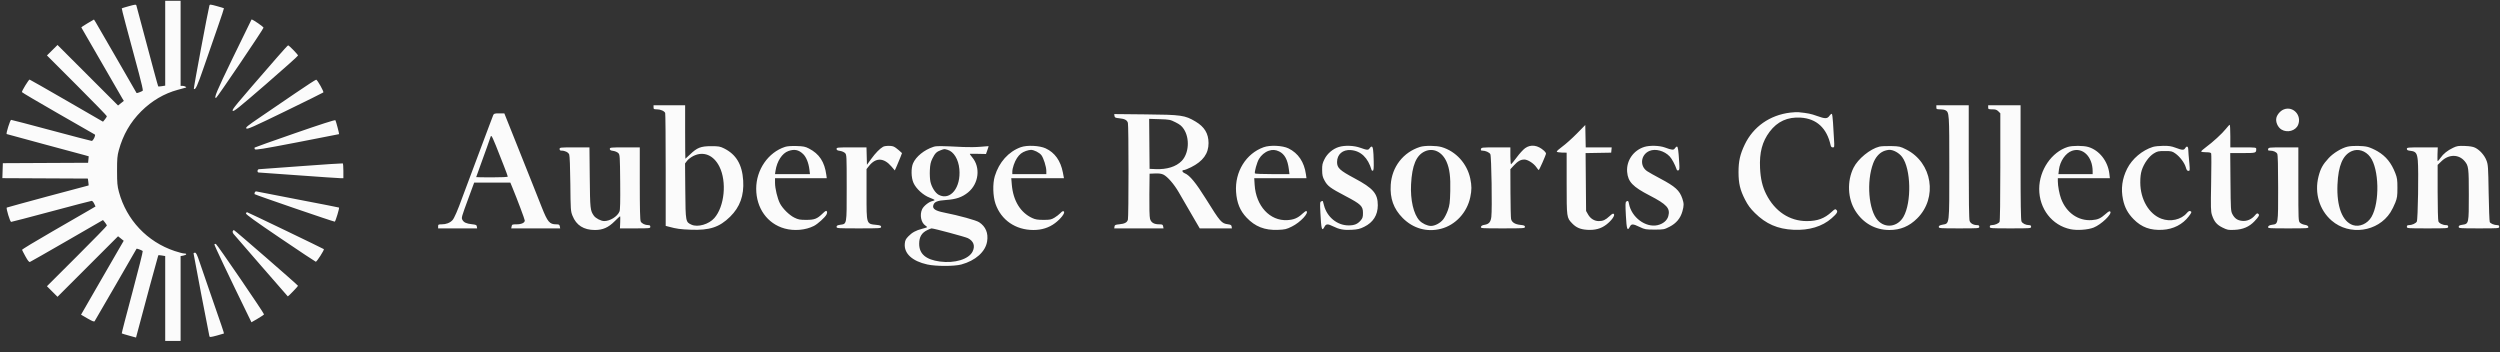 <svg xmlns="http://www.w3.org/2000/svg" width="3087" height="435" viewBox="0 0 3087 435" version="1.1"><rect x="0" y="0" width="3087" height="435" fill="#333333" stroke="none"/><path d="M 204 53.372 L 204 105.744 199.866 106.405 C 197.593 106.769, 195.577 106.910, 195.386 106.719 C 195.036 106.369, 187.397 78.174, 175.414 33 C 171.839 19.525, 168.694 7.759, 168.423 6.854 C 167.977 5.362, 167.125 5.430, 159.328 7.575 C 154.596 8.877, 150.562 10.104, 150.364 10.303 C 150.036 10.631, 156.676 35.826, 171.602 90.886 C 174.641 102.098, 176.762 111.588, 176.314 111.976 C 175.122 113.006, 168.985 115.335, 168.646 114.885 C 168.487 114.673, 157.622 95.825, 144.502 73 C 131.383 50.175, 119.612 29.837, 118.346 27.805 L 116.044 24.110 108.086 28.754 C 103.709 31.308, 100.271 33.646, 100.445 33.949 C 119.806 67.577, 149.696 119.310, 151.053 121.539 L 152.902 124.578 149.339 127.421 L 145.775 130.265 108.399 92.899 L 71.024 55.534 64.500 62 L 57.976 68.466 94.988 105.488 C 115.345 125.850, 131.984 142.958, 131.964 143.505 C 131.944 144.052, 130.865 145.800, 129.566 147.389 L 127.203 150.278 82.393 124.389 C 57.747 110.150, 37.114 98.393, 36.541 98.263 C 35.562 98.040, 26.951 112.060, 27.043 113.727 C 27.066 114.152, 47.101 125.975, 71.566 140 C 96.030 154.025, 116.512 165.768, 117.081 166.095 C 118.502 166.912, 115.050 174, 113.231 174 C 112.462 174, 90.049 168.150, 63.424 161 C 36.799 153.850, 14.427 148, 13.708 148 C 12.561 148, 7.309 164.673, 8.193 165.510 C 8.362 165.670, 28.975 171.275, 54 177.966 C 79.025 184.657, 101.762 190.779, 104.526 191.571 L 109.552 193.012 109.172 196.997 L 108.792 200.982 56.146 201.241 L 3.500 201.500 3.213 210.741 L 2.925 219.982 55.713 220.241 L 108.500 220.500 109.067 224.750 C 109.379 227.088, 109.522 229, 109.385 229 C 108.429 229, 8.689 255.977, 8.335 256.332 C 7.360 257.306, 12.441 274, 13.712 274 C 14.433 274, 36.820 268.150, 63.462 261 C 90.103 253.850, 112.515 248, 113.265 248 C 114.016 248, 115.376 249.565, 116.288 251.477 L 117.946 254.955 109.723 259.781 C 105.200 262.436, 84.732 274.259, 64.237 286.054 C 43.743 297.849, 27.093 307.950, 27.237 308.500 C 27.382 309.050, 29.300 312.763, 31.500 316.751 C 34.351 321.919, 35.931 323.843, 37 323.447 C 37.825 323.141, 58.454 311.373, 82.843 297.296 L 127.186 271.701 129.557 274.600 C 130.861 276.195, 131.944 277.964, 131.964 278.531 C 131.984 279.098, 115.339 296.183, 94.976 316.497 L 57.952 353.433 64.478 359.959 L 71.004 366.486 108.390 329.110 L 145.775 291.735 149.269 294.523 L 152.763 297.311 146.028 308.905 C 142.325 315.282, 131.514 334, 122.006 350.500 C 112.497 367, 103.671 382.315, 102.391 384.532 L 100.065 388.565 107.988 393.188 C 113.693 396.518, 116.166 397.488, 116.823 396.656 C 117.324 396.020, 129.120 375.700, 143.037 351.500 C 156.954 327.300, 168.474 307.327, 168.638 307.115 C 168.972 306.684, 175.087 308.968, 176.248 309.958 C 176.659 310.308, 170.915 333.255, 163.484 360.950 C 156.052 388.646, 150.141 411.475, 150.348 411.682 C 150.555 411.889, 154.606 413.126, 159.350 414.431 L 167.976 416.804 168.938 413.152 C 177.142 382.035, 195.156 315.510, 195.461 315.206 C 195.683 314.983, 197.696 315.111, 199.933 315.489 L 204 316.176 204 368.588 L 204 421 213.500 421 L 223 421 223 368.611 L 223 316.223 226.500 315.566 C 230.575 314.801, 231.205 313, 227.398 313 C 225.966 313, 220.679 311.624, 215.648 309.943 C 181.730 298.608, 156.144 271.480, 146.851 237 C 144.881 229.688, 144.557 226.054, 144.538 211 C 144.519 196.050, 144.834 192.334, 146.705 185.500 C 151.904 166.508, 160.955 150.785, 174.383 137.421 C 187.424 124.441, 202.668 115.482, 219.500 110.905 C 223.900 109.708, 228.162 108.541, 228.972 108.311 C 230.268 107.942, 230.268 107.781, 228.972 106.962 C 228.162 106.450, 226.488 106.024, 225.250 106.015 L 223 106 223 53.500 L 223 1 213.500 1 L 204 1 204 53.372 M 258.587 6.829 C 257.062 11.942, 238.863 109.196, 239.341 109.675 C 241.246 111.579, 243.630 106.395, 251.910 82.345 C 256.994 67.580, 264.688 45.381, 269.008 33.014 C 273.328 20.647, 276.713 10.379, 276.530 10.197 C 276.348 10.015, 272.348 8.806, 267.642 7.511 C 259.822 5.360, 259.042 5.301, 258.587 6.829 M 287.646 71.093 C 267.231 113.280, 263.981 121.029, 266.719 120.988 C 267.808 120.972, 325.257 35.976, 325.391 34.182 C 325.470 33.122, 312.248 24, 310.632 24 C 310.524 24, 300.180 45.192, 287.646 71.093 M 342.666 70.250 C 288.286 132.796, 286.071 135.469, 287.457 136.871 C 288.603 138.029, 294.964 132.917, 328.407 103.967 C 350.183 85.116, 368 69.185, 368 68.565 C 368 67.365, 356.920 56, 355.749 56 C 355.368 56, 349.481 62.412, 342.666 70.250 M 364.500 115.215 C 350.750 124.610, 331.242 137.906, 321.150 144.763 C 305.356 155.492, 302.996 157.425, 304.210 158.639 C 305.425 159.853, 312.087 156.907, 352.048 137.487 C 377.583 125.078, 398.837 114.563, 399.280 114.120 C 400.148 113.252, 392.048 98.806, 390.459 98.386 C 389.931 98.247, 378.250 105.820, 364.500 115.215 M 807 132.500 C 807 134.755, 807.397 135, 811.050 135 C 815.621 135, 820.450 137.125, 821.379 139.545 C 821.720 140.435, 822 172.159, 822 210.043 L 822 278.923 825.750 279.916 C 835.980 282.626, 839.578 283.119, 853 283.647 C 876.287 284.563, 888.391 280.558, 901.595 267.567 C 913.693 255.664, 918.819 241.478, 917.694 223.014 C 916.486 203.182, 909.007 190.620, 894 183.214 C 889.074 180.783, 887.403 180.500, 878 180.500 C 865.391 180.500, 860.697 182.346, 852.074 190.699 C 849.064 193.615, 846.466 196, 846.300 196 C 846.135 196, 846 181.150, 846 163 L 846 130 826.500 130 L 807 130 807 132.500 M 2391 132.500 C 2391 134.802, 2391.362 135, 2395.566 135 C 2398.077 135, 2401.040 135.486, 2402.150 136.080 C 2406.924 138.635, 2407 139.743, 2406.998 206.718 C 2406.997 279.023, 2407.378 275.751, 2398.750 277.418 C 2395.145 278.114, 2394 278.777, 2394 280.168 C 2394 281.895, 2395.429 282, 2419 282 C 2443.333 282, 2444 281.947, 2444 280 C 2444 278.567, 2443.333 278, 2441.649 278 C 2436.934 278, 2433.179 275.953, 2432.073 272.778 C 2431.349 270.702, 2431 246.988, 2431 199.851 L 2431 130 2411 130 L 2391 130 2391 132.500 M 2455 132.500 C 2455 134.836, 2455.330 135, 2460.045 135 C 2464.069 135, 2465.588 135.497, 2467.545 137.455 L 2470 139.909 2470 206.020 C 2470 247.232, 2469.631 272.820, 2469.021 273.961 C 2467.952 275.959, 2463.065 278, 2459.351 278 C 2457.667 278, 2457 278.567, 2457 280 C 2457 281.948, 2457.667 282, 2482.500 282 C 2507.333 282, 2508 281.948, 2508 280 C 2508 278.567, 2507.333 278, 2505.649 278 C 2501.504 278, 2497.308 275.972, 2496.138 273.403 C 2495.322 271.612, 2495 250.981, 2495 200.453 L 2495 130 2475 130 L 2455 130 2455 132.500 M 2820 135.121 C 2815.988 136.716, 2812.049 141.105, 2810.942 145.214 C 2809.576 150.289, 2812.449 157.084, 2817.182 159.970 C 2824.376 164.356, 2834.642 161.493, 2837.665 154.258 C 2842.575 142.507, 2831.527 130.538, 2820 135.121 M 2210.679 139.035 C 2185.453 142.044, 2164.866 156.490, 2154.370 178.546 C 2148.595 190.684, 2146.725 198.987, 2146.725 212.500 C 2146.725 226.388, 2148.644 234.534, 2154.703 246.365 C 2158.290 253.368, 2161.146 257.251, 2166.941 263 C 2180.565 276.518, 2195.001 282.805, 2214.552 283.735 C 2233.807 284.652, 2250.150 279.712, 2261.762 269.467 C 2268.441 263.574, 2269.739 261.311, 2267.643 259.214 C 2266.240 257.811, 2265.678 258.041, 2261.795 261.606 C 2252.853 269.817, 2244.251 273, 2231 273 C 2209.708 273, 2191.608 261.014, 2180.917 239.835 C 2176.255 230.600, 2173.932 220.730, 2173.307 207.500 C 2172.403 188.353, 2175.979 174.836, 2185.184 162.608 C 2194.696 149.972, 2207.326 144.239, 2223.437 145.244 C 2243.091 146.471, 2255.759 158.116, 2260.430 179.250 C 2260.858 181.184, 2261.661 182, 2263.139 182 C 2265.182 182, 2265.221 181.711, 2264.590 171.250 C 2264.233 165.338, 2263.685 156.225, 2263.372 151 C 2263.059 145.775, 2262.453 141.128, 2262.025 140.673 C 2261.596 140.218, 2260.260 141.231, 2259.055 142.923 C 2256.267 146.838, 2253.776 146.869, 2243.441 143.116 C 2236.285 140.516, 2232.129 139.674, 2221 138.569 C 2219.075 138.378, 2214.430 138.587, 2210.679 139.035 M 608.991 142.250 C 608.459 143.488, 606.194 149.450, 603.957 155.500 C 594.981 179.774, 588.740 196.438, 581.486 215.500 C 577.301 226.500, 572.523 239.263, 570.870 243.863 C 565.262 259.465, 560.923 269.453, 558.708 271.859 C 555.682 275.147, 550.931 277, 545.532 277 C 541.365 277, 541 277.201, 541 279.500 L 541 282 565.070 282 L 589.139 282 588.820 279.750 C 588.542 277.798, 587.728 277.417, 582.664 276.873 C 575.901 276.146, 572.703 274.682, 571.022 271.540 C 569.572 268.831, 569.625 268.640, 578.692 244 L 585.500 225.500 607.842 225.500 L 630.183 225.500 632.662 231.500 C 638.610 245.899, 648 270.890, 648 272.322 C 648 275.097, 643.888 277, 637.894 277 C 632.650 277, 632.198 277.184, 631.755 279.500 L 631.277 282 661.500 282 L 691.723 282 691.245 279.500 C 690.831 277.338, 690.235 277, 686.834 277 C 678.616 277, 676.192 274.146, 668.998 256 C 666.708 250.225, 662.249 238.975, 659.088 231 C 655.927 223.025, 646.459 199.287, 638.047 178.250 L 622.754 140 616.355 140 C 610.673 140, 609.849 140.252, 608.991 142.250 M 1376.171 143.177 C 1376.459 145.207, 1377.193 145.567, 1382 146.031 C 1388.815 146.689, 1391.754 148.262, 1392.738 151.779 C 1393.733 155.331, 1393.733 267.669, 1392.738 271.221 C 1391.754 274.738, 1388.815 276.311, 1382 276.969 C 1377.250 277.428, 1376.456 277.807, 1376.180 279.750 L 1375.861 282 1406.292 282 L 1436.723 282 1436.245 279.500 C 1435.821 277.281, 1435.268 277, 1431.334 277 C 1424.893 277, 1421.291 274.795, 1420.020 270.073 C 1419.373 267.673, 1419.069 256.169, 1419.233 240.330 L 1419.500 214.500 1426.252 214.204 C 1430.982 213.997, 1434.051 214.405, 1436.499 215.566 C 1441.549 217.963, 1449.739 227.366, 1455.500 237.382 C 1462.097 248.852, 1469.366 261.378, 1476.023 272.750 L 1481.438 282 1501.289 282 L 1521.139 282 1520.820 279.750 C 1520.563 277.944, 1519.687 277.391, 1516.380 276.950 C 1508.288 275.870, 1507.038 274.432, 1488.904 245.340 C 1476.730 225.811, 1469.084 216.520, 1463.166 214.069 C 1459.716 212.640, 1458.872 210, 1461.866 210 C 1462.892 210, 1466.877 208.426, 1470.722 206.503 C 1485.516 199.102, 1492.352 189.649, 1492.311 176.649 C 1492.274 164.888, 1487.289 156.638, 1476.262 150.086 C 1463.132 142.286, 1458.890 141.677, 1414.671 141.238 L 1375.842 140.854 1376.171 143.177 M 364.310 164.470 C 337.255 173.863, 314.826 181.841, 314.468 182.199 C 314.110 182.557, 314.195 183.484, 314.658 184.259 C 315.359 185.432, 324.151 184.002, 366.998 175.752 C 395.323 170.299, 418.589 165.745, 418.701 165.632 C 419.033 165.301, 414.891 149.615, 414.165 148.455 C 413.737 147.771, 395.950 153.485, 364.310 164.470 M 1419.235 177.631 L 1419.500 208.500 1427 208.815 C 1440.865 209.396, 1452.256 205.830, 1459.117 198.760 C 1468.118 189.485, 1469.336 170.714, 1461.681 159.260 C 1459.217 155.572, 1456.943 153.719, 1451.589 151.032 C 1444.978 147.714, 1444.118 147.546, 1431.824 147.163 L 1418.971 146.763 1419.235 177.631 M 1947 165.027 C 1941.225 170.897, 1933.217 178.068, 1929.204 180.963 C 1925.192 183.858, 1922.064 186.691, 1922.253 187.259 C 1922.442 187.827, 1925.275 188.339, 1928.549 188.396 L 1934.500 188.500 1934.500 226.500 C 1934.500 268.661, 1934.513 268.757, 1941.301 275.838 C 1946.327 281.081, 1951.505 283.272, 1960.085 283.785 C 1969.612 284.354, 1976.935 282.357, 1983.387 277.431 C 1989.753 272.570, 1994.388 266.173, 1992.870 264.343 C 1991.951 263.236, 1990.927 263.734, 1987.363 267.019 C 1982.329 271.660, 1979.372 273, 1974.169 273 C 1968.797 273, 1963.885 269.979, 1961 264.901 L 1958.500 260.500 1958.192 224.776 L 1957.885 189.051 1973.692 188.776 L 1989.500 188.500 1989.813 185.250 L 1990.127 182 1974.091 182 L 1958.055 182 1957.777 168.177 L 1957.500 154.354 1947 165.027 M 2748.500 159.154 C 2743.964 164.908, 2732.294 175.614, 2723.750 181.860 C 2720.588 184.172, 2718 186.499, 2718 187.032 C 2718 187.564, 2720.652 188, 2723.893 188 C 2728.248 188, 2729.939 188.397, 2730.370 189.523 C 2730.692 190.361, 2730.669 206.681, 2730.320 225.791 C 2729.756 256.629, 2729.872 261.099, 2731.349 265.545 C 2734.062 273.714, 2737.271 277.516, 2744.425 281.038 C 2750.399 283.979, 2751.477 284.183, 2759.185 283.835 C 2769.587 283.364, 2777.394 280.019, 2783.721 273.320 C 2789.480 267.223, 2790.347 265.533, 2788.502 264.001 C 2787.314 263.015, 2786.557 263.373, 2784.397 265.940 C 2780.288 270.824, 2774.575 273.310, 2768.749 272.750 C 2762.902 272.188, 2759.367 269.778, 2756.569 264.443 C 2754.608 260.706, 2754.484 258.632, 2754.192 224.750 L 2753.885 189 2769.335 189 C 2785.790 189, 2786 188.936, 2786 183.918 C 2786 182.107, 2785.106 182, 2770 182 L 2754 182 2754 168 C 2754 160.300, 2753.662 154.018, 2753.250 154.040 C 2752.838 154.062, 2750.700 156.364, 2748.500 159.154 M 606 168.288 C 606 168.698, 597.952 191.251, 592.563 205.941 C 590.054 212.783, 588 218.520, 588 218.691 C 588 218.861, 596.775 219, 607.500 219 C 619.617 219, 627 218.628, 627 218.016 C 627 217.475, 624.735 211.288, 621.966 204.266 C 619.198 197.245, 614.848 186.213, 612.299 179.750 C 609.751 173.287, 607.291 168, 606.833 168 C 606.375 168, 606 168.130, 606 168.288 M 969.366 181.373 C 948.529 188.165, 933.762 209.578, 933.762 233 C 933.762 256.986, 947.512 276.251, 968.856 282.170 C 980.675 285.447, 994.783 284.200, 1005.052 278.970 C 1009.684 276.611, 1018.704 268.473, 1020.469 265.061 C 1021.341 263.374, 1021.525 261.849, 1020.966 260.945 C 1020.256 259.796, 1019.218 260.337, 1015.789 263.645 C 1008.890 270.300, 1005.811 271.492, 995.500 271.496 C 987.698 271.499, 985.754 271.133, 980.891 268.745 C 974.556 265.634, 966.299 257.466, 963.049 251.096 C 959.959 245.040, 957 232.684, 957 225.840 L 957 220 988.937 220 L 1020.874 220 1020.377 216.250 C 1018.210 199.893, 1011.751 190.033, 998.840 183.369 C 994.238 180.993, 992.117 180.572, 983.500 180.319 C 977.060 180.130, 972.028 180.505, 969.366 181.373 M 1090.337 181.285 C 1086.369 183.514, 1081.013 189.013, 1075.731 196.280 L 1070.500 203.477 1070.216 192.739 L 1069.932 182 1051.466 182 C 1034.100 182, 1033 182.111, 1033 183.868 C 1033 185.303, 1033.963 185.866, 1037.147 186.293 C 1039.427 186.599, 1042.240 187.796, 1043.397 188.952 C 1045.466 191.021, 1045.500 191.720, 1045.500 231.923 C 1045.500 278.273, 1045.851 276.300, 1037.385 277.570 C 1033.987 278.079, 1033 278.652, 1033 280.114 C 1033 281.916, 1034.218 282, 1060.500 282 C 1086.630 282, 1088 281.907, 1088 280.142 C 1088 278.614, 1086.965 278.177, 1082.167 277.675 C 1069.649 276.367, 1070 277.470, 1070 239.444 L 1070 208.788 1073.038 204.952 C 1081.473 194.302, 1091.342 194.563, 1100.850 205.686 L 1104.915 210.442 1107.556 204.471 C 1109.009 201.187, 1111.006 196.372, 1111.994 193.772 L 1113.791 189.044 1109.843 185.477 C 1107.672 183.516, 1104.765 181.481, 1103.383 180.955 C 1099.926 179.641, 1092.951 179.818, 1090.337 181.285 M 1152.500 181.362 C 1141.249 185.055, 1131.074 193.289, 1127.435 201.647 C 1124.823 207.645, 1125.064 219.253, 1127.935 225.760 C 1131.128 232.999, 1140.116 241.206, 1147.998 244.080 C 1151.299 245.283, 1154 246.601, 1154 247.009 C 1154 247.417, 1152.763 247.998, 1151.250 248.301 C 1147.093 249.134, 1140.546 254.329, 1138.669 258.285 C 1135.378 265.221, 1137.314 275.010, 1142.673 278.521 C 1144.048 279.422, 1144.978 280.356, 1144.738 280.595 C 1144.499 280.835, 1141.746 281.697, 1138.621 282.511 C 1130.883 284.526, 1126.220 287.087, 1121.609 291.851 C 1118.425 295.143, 1117.633 296.764, 1117.246 300.787 C 1116.078 312.950, 1126.356 322.468, 1145.117 326.596 C 1155.686 328.922, 1178.416 328.921, 1187 326.594 C 1204.608 321.821, 1216.883 310.829, 1218.907 298.023 C 1220.517 287.840, 1217.154 279.778, 1209.065 274.425 C 1205.326 271.950, 1184.252 266.138, 1165.552 262.425 C 1155.096 260.348, 1151.320 257.845, 1152.364 253.684 C 1153.479 249.242, 1157.174 247.683, 1168.372 246.927 C 1180.567 246.104, 1188.060 243.513, 1195.344 237.601 C 1208.688 226.771, 1211.032 206.576, 1200.388 194.141 C 1198.439 191.863, 1197.217 189.945, 1197.672 189.879 C 1198.127 189.812, 1202.775 189.848, 1208 189.958 L 1217.500 190.158 1219.203 185.365 C 1220.140 182.729, 1220.815 180.512, 1220.703 180.438 C 1220.591 180.365, 1216.225 180.713, 1211 181.211 C 1205.775 181.710, 1196.100 181.853, 1189.500 181.530 C 1159.706 180.067, 1156.488 180.052, 1152.500 181.362 M 1260.500 181.748 C 1245.379 187.168, 1233.571 200.327, 1228.380 217.543 C 1225.587 226.807, 1225.998 242.418, 1229.281 251.800 C 1236.277 271.793, 1254.027 284, 1276.105 284 C 1286.345 284, 1295.223 281.187, 1302.686 275.576 C 1309.988 270.088, 1315.577 262.724, 1313.653 261.127 C 1312.655 260.299, 1311.637 260.775, 1309.420 263.108 C 1307.814 264.797, 1304.475 267.376, 1302 268.839 C 1298.022 271.191, 1296.456 271.499, 1288.500 271.495 C 1281.320 271.491, 1278.523 271.040, 1274.670 269.266 C 1260.031 262.525, 1251.034 247.832, 1249.376 227.959 L 1248.712 220 1281.240 220 L 1313.768 220 1312.417 212.913 C 1309.676 198.525, 1302.449 188.409, 1291.196 183.207 C 1283.622 179.706, 1268.237 178.975, 1260.500 181.748 M 1560.413 181.769 C 1538.583 189.551, 1524.631 212.110, 1526.305 236.916 C 1527.222 250.501, 1531.126 260.080, 1539.243 268.664 C 1549.809 279.835, 1561.667 284.487, 1577.917 283.834 C 1586.811 283.477, 1588.426 283.094, 1595.257 279.718 C 1605.665 274.573, 1616.687 262.779, 1613.136 260.584 C 1612.661 260.291, 1610.481 261.755, 1608.291 263.838 C 1602.611 269.241, 1597.628 271.354, 1589.500 271.805 C 1568.067 272.994, 1550.873 254.396, 1549.235 228.250 L 1548.718 220 1580.973 220 L 1613.227 220 1612.561 215.250 C 1610.428 200.046, 1603.102 189.158, 1591.013 183.226 C 1583.737 179.656, 1568.391 178.925, 1560.413 181.769 M 1653 181.550 C 1645.729 183.829, 1638.933 189.635, 1635.500 196.500 C 1632.921 201.658, 1632.512 203.561, 1632.584 210.060 C 1632.655 216.393, 1633.134 218.475, 1635.533 222.884 C 1639.286 229.780, 1642.439 232.124, 1661.294 242.034 C 1680.588 252.176, 1683 254.501, 1683 262.958 C 1683 267.852, 1682.557 269.372, 1680.381 271.959 C 1676.371 276.724, 1672.391 278.372, 1665 278.328 C 1651.045 278.244, 1638.508 267.919, 1634.852 253.500 C 1634.155 250.750, 1633.518 248.377, 1633.435 248.226 C 1633.353 248.076, 1632.493 248.257, 1631.523 248.629 C 1629.916 249.246, 1629.818 250.464, 1630.410 262.403 C 1631.456 283.463, 1632.264 286.257, 1635.500 280 C 1637.389 276.347, 1639.481 276.213, 1645.783 279.342 C 1653.680 283.262, 1659.251 284.320, 1669.053 283.761 C 1676.508 283.336, 1679.161 282.703, 1684.501 280.074 C 1695.594 274.613, 1701.275 265.630, 1701.307 253.500 C 1701.344 239.082, 1695.661 232.478, 1672.657 220.211 C 1654.283 210.414, 1651 207.367, 1651 200.113 C 1651 190.589, 1658.017 184.512, 1668.072 185.326 C 1680.379 186.324, 1689.208 194.797, 1693.611 209.833 C 1693.825 210.566, 1694.563 210.971, 1695.251 210.732 C 1696.171 210.412, 1696.435 207.300, 1696.253 198.899 C 1695.961 185.367, 1695.336 181, 1693.695 181 C 1693.027 181, 1691.919 181.900, 1691.232 183 C 1689.618 185.584, 1688.188 185.522, 1679.811 182.500 C 1671.796 179.609, 1660.474 179.207, 1653 181.550 M 1753.500 181.404 C 1732.654 188.025, 1718.713 206.027, 1717.276 228.181 C 1716.187 244.968, 1720.801 257.818, 1731.973 269.110 C 1744.910 282.186, 1762.044 287.005, 1779.465 282.467 C 1797.300 277.822, 1811.506 262.457, 1815.493 243.500 C 1817.352 234.662, 1817.350 229.315, 1815.483 220.500 C 1811.557 201.962, 1797.735 186.776, 1780.068 181.593 C 1773.572 179.688, 1759.227 179.585, 1753.500 181.404 M 1883.131 183.020 C 1880.838 184.681, 1876.223 189.744, 1872.876 194.270 C 1869.529 198.797, 1866.387 202.650, 1865.895 202.833 C 1865.403 203.017, 1865 198.404, 1865 192.583 L 1865 182 1847.117 182 C 1830.074 182, 1829.209 182.094, 1828.710 184 C 1828.301 185.564, 1828.680 186, 1830.444 186 C 1834.247 186, 1838.977 188.096, 1840.271 190.355 C 1841.644 192.751, 1842.679 258.262, 1841.495 267.832 C 1840.708 274.195, 1838.528 276.732, 1833.101 277.600 C 1830.423 278.028, 1829.017 278.828, 1828.680 280.114 C 1828.206 281.928, 1829.231 282, 1855.594 282 C 1881.646 282, 1883 281.908, 1883 280.140 C 1883 278.613, 1881.980 278.175, 1877.309 277.692 C 1870.680 277.008, 1866.767 274.512, 1865.868 270.394 C 1865.521 268.802, 1865.183 254.327, 1865.118 238.228 L 1865 208.955 1869.198 204.401 C 1874.188 198.987, 1877.701 197, 1882.279 197 C 1886.483 197, 1893.882 201.737, 1897.132 206.509 C 1898.434 208.422, 1899.730 209.989, 1900.011 209.993 C 1900.712 210.003, 1909 191.229, 1909 189.632 C 1909 188.926, 1907.987 187.417, 1906.750 186.279 C 1898.948 179.104, 1890.203 177.897, 1883.131 183.020 M 2030.396 181.418 C 2016.882 185.648, 2008.033 198.525, 2009.199 212.265 C 2010.237 224.485, 2016.048 230.575, 2037.011 241.406 C 2058.230 252.369, 2062.632 257.227, 2060.047 266.825 C 2058.581 272.269, 2053.523 276.516, 2046.680 278.047 C 2031.976 281.338, 2014.590 268.323, 2011.469 251.688 C 2010.742 247.811, 2010.356 247.489, 2008.128 248.900 C 2006.999 249.615, 2006.910 252.639, 2007.628 266.055 C 2008.546 283.206, 2009.466 285.868, 2012.467 280.064 C 2014.472 276.186, 2016.109 276.211, 2024.638 280.250 C 2031.153 283.336, 2032.087 283.500, 2043.101 283.500 C 2054.385 283.500, 2054.889 283.405, 2061.563 280 C 2069.778 275.810, 2075.027 269.528, 2077.410 261.037 C 2079.410 253.909, 2079.405 251.265, 2077.380 245.285 C 2073.926 235.087, 2068.667 230.330, 2049.827 220.364 C 2043.047 216.777, 2035.846 212.715, 2033.825 211.337 C 2024.373 204.894, 2025.990 190.942, 2036.718 186.371 C 2044.123 183.216, 2055.123 186.191, 2061.696 193.128 C 2064.441 196.024, 2068.306 203.228, 2070.338 209.233 C 2070.701 210.306, 2071.521 210.737, 2072.489 210.366 C 2073.811 209.859, 2073.966 208.344, 2073.487 200.633 C 2072.531 185.218, 2071.925 181, 2070.669 181 C 2070.015 181, 2068.890 181.946, 2068.168 183.103 C 2066.645 185.542, 2064.607 185.380, 2055.775 182.116 C 2049.148 179.667, 2037.054 179.334, 2030.396 181.418 M 2320.618 181.052 C 2309.147 183.923, 2294.158 196.214, 2288.715 207.212 C 2280.535 223.739, 2281.467 245.287, 2291.014 260.404 C 2300.606 275.592, 2315.567 284, 2333 284 C 2346.609 284, 2357.486 279.474, 2367.303 269.724 C 2392.964 244.242, 2386.040 200.772, 2353.738 184.547 C 2346.349 180.836, 2345.462 180.635, 2335.238 180.365 C 2329.332 180.208, 2322.753 180.518, 2320.618 181.052 M 2553.356 181.430 C 2533.321 187.697, 2518.066 210.045, 2518.015 233.201 C 2517.960 257.817, 2533.854 278.299, 2556.689 283.039 C 2564.838 284.731, 2578.220 283.782, 2585.200 281.018 C 2594.585 277.302, 2608.249 264.210, 2605.811 261.272 C 2605.019 260.318, 2603.691 260.983, 2600.138 264.114 C 2593.733 269.758, 2590.594 271.183, 2583.262 271.771 C 2566.448 273.121, 2551.581 262.859, 2545.045 245.392 C 2542.872 239.583, 2541.019 229.654, 2541.008 223.750 L 2541 220 2573.138 220 L 2605.275 220 2604.631 214.521 C 2602.799 198.934, 2592.240 185.524, 2578.610 181.477 C 2572.569 179.683, 2559.022 179.658, 2553.356 181.430 M 2658.447 181.403 C 2645.208 185.550, 2632.774 196.042, 2626.607 208.271 C 2620.378 220.621, 2618.701 233.202, 2621.512 246.476 C 2623.592 256.292, 2627.494 263.504, 2634.652 270.756 C 2644.462 280.695, 2655.348 284.646, 2670.460 283.754 C 2683.738 282.970, 2695.114 277.117, 2702.705 267.164 C 2706.431 262.279, 2706.647 261.462, 2704.431 260.612 C 2703.429 260.227, 2701.946 261.099, 2700.326 263.025 C 2693.364 271.298, 2680.024 274.283, 2668.853 270.065 C 2653.471 264.258, 2642.931 246.197, 2642.818 225.452 C 2642.784 219.114, 2643.348 214.300, 2644.589 210.356 C 2647.224 201.979, 2653.516 193.143, 2659.426 189.520 C 2663.918 186.766, 2665.122 186.500, 2673.091 186.500 C 2681.211 186.500, 2682.136 186.715, 2686.152 189.539 C 2691.717 193.451, 2697.494 201.120, 2699.042 206.651 C 2699.949 209.889, 2700.760 211, 2702.220 211 C 2704.071 211, 2704.140 210.514, 2703.473 202.250 C 2703.084 197.438, 2702.625 192.375, 2702.452 191 C 2702.279 189.625, 2702.107 186.813, 2702.069 184.750 C 2701.992 180.579, 2700.242 179.781, 2698.232 183 C 2696.604 185.608, 2694.627 185.523, 2686.596 182.500 C 2681.281 180.499, 2678.211 180.013, 2671.227 180.067 C 2666.427 180.104, 2660.676 180.705, 2658.447 181.403 M 2898.628 181.110 C 2891.402 182.807, 2881.217 188.998, 2875.510 195.162 C 2868.158 203.103, 2865.371 208.153, 2862.861 218.077 C 2857.729 238.374, 2864.016 259.371, 2879.130 272.408 C 2901.101 291.360, 2936.230 286.420, 2951.735 262.197 C 2953.602 259.280, 2956.301 253.880, 2957.733 250.197 C 2959.999 244.369, 2960.337 242.007, 2960.337 232 C 2960.337 222.024, 2959.995 219.622, 2957.761 213.877 C 2952.794 201.106, 2946.250 193.020, 2935.907 186.875 C 2932.186 184.665, 2926.748 182.219, 2923.821 181.440 C 2917.935 179.873, 2904.636 179.699, 2898.628 181.110 M 3029.134 182.469 C 3022.202 185.759, 3017.046 189.884, 3013.536 194.947 C 3011.992 197.176, 3010.452 199.001, 3010.114 199.002 C 3009.776 199.004, 3009.646 195.179, 3009.823 190.502 L 3010.147 182 2991.073 182 C 2973.109 182, 2972 182.109, 2972 183.870 C 2972 185.357, 2972.965 185.849, 2976.711 186.271 C 2983.051 186.986, 2984.661 189.181, 2985.499 198.256 C 2986.654 210.761, 2985.669 271.204, 2984.271 273.645 C 2982.965 275.925, 2978.238 278, 2974.351 278 C 2972.667 278, 2972 278.567, 2972 280 C 2972 281.948, 2972.667 282, 2997.500 282 C 3022.333 282, 3023 281.948, 3023 280 C 3023 278.567, 3022.333 278, 3020.649 278 C 3016.385 278, 3011.886 275.830, 3010.929 273.312 C 3010.418 271.969, 3010 255.741, 3010 237.251 L 3010 203.632 3014.829 198.978 C 3023.807 190.324, 3036.037 190.313, 3043.306 198.952 C 3048.192 204.758, 3048.500 207.228, 3048.500 240.543 C 3048.500 276.381, 3048.506 276.352, 3040.519 277.549 C 3036.997 278.078, 3036 278.643, 3036 280.114 C 3036 281.912, 3037.168 282, 3061 282 C 3085.333 282, 3086 281.947, 3086 280 C 3086 278.567, 3085.333 278, 3083.649 278 C 3080.012 278, 3075.246 276.041, 3074.358 274.180 C 3073.917 273.256, 3073.299 256.975, 3072.984 238 C 3072.443 205.289, 3072.296 203.206, 3070.162 197.823 C 3067.661 191.515, 3061.961 185.192, 3056.243 182.381 C 3053.665 181.114, 3049.698 180.445, 3043.500 180.232 C 3035.554 179.959, 3033.872 180.221, 3029.134 182.469 M 691 184 C 691 185.433, 691.667 186, 693.351 186 C 697.714 186, 701.783 188.058, 702.869 190.815 C 703.512 192.448, 704.055 206.626, 704.254 227 C 704.572 259.371, 704.662 260.699, 706.922 266.407 C 711.585 278.183, 720.751 284, 734.644 284 C 744.309 284, 751.218 280.956, 758.843 273.338 C 762.331 269.852, 765.404 267, 765.672 267 C 765.939 267, 766.010 270.376, 765.829 274.502 L 765.500 282.005 784.250 282.002 C 802.333 282, 803 281.929, 803 280 C 803 278.567, 802.333 278, 800.649 278 C 796.504 278, 792.308 275.972, 791.138 273.403 C 790.342 271.656, 790 257.548, 790 226.453 L 790 182 771.500 182 C 754.101 182, 753 182.111, 753 183.868 C 753 185.303, 753.963 185.866, 757.147 186.293 C 759.427 186.599, 762.240 187.795, 763.397 188.951 C 765.438 190.991, 765.509 192.048, 765.812 224.670 C 766.036 248.844, 765.793 259.086, 764.945 261.132 C 762.368 267.355, 753.303 273.020, 746 272.972 C 742.089 272.947, 735.502 269.520, 733.304 266.367 C 728.810 259.920, 728.627 258.215, 728.230 219.250 L 727.850 182 709.425 182 C 691.667 182, 691 182.072, 691 184 M 2800.710 184 C 2800.278 185.653, 2800.680 186, 2803.029 186 C 2807.100 186, 2810.709 187.587, 2811.962 189.929 C 2812.688 191.286, 2813.046 205.191, 2813.047 232.115 C 2813.049 277.698, 2813.263 276.388, 2805.609 277.536 C 2802.440 278.011, 2801.040 278.740, 2800.684 280.100 C 2800.206 281.930, 2801.124 282, 2825.500 282 C 2849.811 282, 2850.793 281.925, 2850.320 280.114 C 2849.983 278.828, 2848.577 278.028, 2845.899 277.600 C 2843.739 277.254, 2841.078 276.078, 2839.986 274.986 C 2838.063 273.063, 2838 271.559, 2838 227.500 L 2838 182 2819.617 182 C 2802.074 182, 2801.209 182.091, 2800.710 184 M 1161.684 185.449 C 1156.519 187.291, 1154.472 189.336, 1151.296 195.828 C 1149.152 200.211, 1148.512 203.173, 1148.171 210.305 C 1147.934 215.254, 1148.267 221.617, 1148.914 224.508 C 1150.427 231.269, 1154.999 238.429, 1159.193 240.606 C 1173.586 248.078, 1186.736 231.591, 1184.612 208.738 C 1183.492 196.679, 1177.613 187.098, 1170.044 184.996 C 1165.779 183.811, 1166.365 183.779, 1161.684 185.449 M 973.500 186.503 C 965.820 189.219, 959.431 198.980, 957.627 210.750 L 956.976 215 978.560 215 L 1000.144 215 999.444 209.250 C 998.452 201.107, 995.538 193.911, 991.752 190.260 C 986.224 184.928, 980.995 183.851, 973.500 186.503 M 1266.921 186.367 C 1261.759 188.213, 1258.968 190.415, 1255.786 195.153 C 1252.724 199.712, 1250 207.729, 1250 212.182 L 1250 215 1271 215 L 1292 215 1292 211.105 C 1292 205.933, 1288.546 194.964, 1285.831 191.512 C 1283.359 188.370, 1276.718 185.033, 1273 185.066 C 1271.625 185.078, 1268.890 185.663, 1266.921 186.367 M 1566.500 186.207 C 1561.807 187.847, 1557.270 191.683, 1554.566 196.297 C 1552.032 200.620, 1548.686 212.683, 1549.607 214.174 C 1549.888 214.628, 1559.593 215, 1571.174 215 L 1592.230 215 1591.515 209.250 C 1590.011 197.161, 1586.300 190.292, 1579.494 186.997 C 1574.993 184.818, 1571.142 184.584, 1566.500 186.207 M 1759.395 186.908 C 1748.795 191.722, 1743.578 204.167, 1742.378 227.500 C 1741.378 246.951, 1745.465 264.537, 1752.807 272.376 C 1756.216 276.017, 1762.492 278.950, 1766.934 278.978 C 1771.845 279.009, 1778.449 275.483, 1782.091 270.885 C 1783.815 268.708, 1786.381 263.681, 1787.792 259.714 C 1790.052 253.363, 1790.411 250.517, 1790.791 235.934 C 1791.250 218.298, 1789.962 208.202, 1786.159 199.645 C 1780.709 187.384, 1769.790 182.187, 1759.395 186.908 M 2325.491 186.865 C 2320.128 189.302, 2315.675 194.584, 2313.014 201.668 C 2304.499 224.337, 2307.332 259.506, 2318.684 272.072 C 2327.961 282.340, 2343.122 280.291, 2350.348 267.792 C 2360.645 249.980, 2359.724 208.397, 2348.708 193.792 C 2344.958 188.819, 2338.117 184.990, 2333.038 185.022 C 2331.092 185.034, 2327.696 185.863, 2325.491 186.865 M 2558.500 186.207 C 2550.523 188.995, 2543.607 199.076, 2542.342 209.759 L 2541.721 215 2562.861 215 L 2584 215 2584 211.549 C 2584 193.611, 2571.853 181.539, 2558.500 186.207 M 2904 186.594 C 2892.869 191.416, 2887.303 204.455, 2886.307 228.043 C 2885.168 255.009, 2892.311 273.647, 2905.444 277.982 C 2913.555 280.658, 2923.456 276.253, 2928.348 267.792 C 2938.678 249.923, 2937.759 208.444, 2926.708 193.792 C 2920.910 186.104, 2911.799 183.216, 2904 186.594 M 856.168 192.603 C 853.295 194.035, 849.809 196.695, 848.422 198.513 L 845.900 201.819 846.200 235.660 C 846.539 273.874, 846.591 274.159, 853.909 277.459 C 861.636 280.943, 875.314 276.963, 882.075 269.262 C 894.624 254.969, 897.645 224.427, 888.353 205.787 C 881.219 191.476, 868.712 186.353, 856.168 192.603 M 372 205.129 C 344.225 207.193, 320.712 208.908, 319.750 208.940 C 317.658 209.012, 317.306 213, 319.391 213 C 320.157 213, 342.287 214.575, 368.571 216.500 C 394.855 218.425, 418.079 220, 420.180 220 L 424 220 424 211.059 C 424 206.141, 423.663 201.952, 423.250 201.748 C 422.837 201.545, 399.775 203.066, 372 205.129 M 314.595 237.613 C 314.242 238.533, 314.159 239.493, 314.412 239.745 C 315.395 240.728, 412.430 274.023, 413.384 273.705 C 414.343 273.386, 419.303 256.970, 418.641 256.307 C 418.469 256.135, 395.867 251.700, 368.414 246.451 C 340.961 241.202, 317.766 236.690, 316.868 236.424 C 315.932 236.146, 314.963 236.653, 314.595 237.613 M 303.651 263.468 C 303.244 264.527, 315.021 273.016, 345.899 293.920 C 369.445 309.861, 389.264 323.038, 389.940 323.202 C 391.089 323.480, 400.765 308.351, 399.897 307.632 C 398.905 306.809, 305.743 262, 305.024 262 C 304.579 262, 303.960 262.661, 303.651 263.468 M 1145.500 283.890 C 1138.149 287.283, 1135 292.444, 1135 301.097 C 1135 313.529, 1143.257 320.601, 1160.500 322.937 C 1178.943 325.435, 1196.361 320.082, 1201.006 310.488 C 1204.333 303.615, 1202.218 297.683, 1195.157 294.080 C 1192.029 292.484, 1152.786 281.947, 1150.248 282.022 C 1149.837 282.034, 1147.700 282.875, 1145.500 283.890 M 287.374 285.468 C 287.007 286.424, 287.572 288.015, 288.734 289.301 C 289.827 290.510, 305.206 308.262, 322.910 328.750 C 340.614 349.238, 355.230 366, 355.390 366 C 356.056 366, 368 353.616, 368 352.925 C 368 352.129, 290.492 284.739, 288.918 284.167 C 288.414 283.984, 287.719 284.569, 287.374 285.468 M 264.701 301.695 C 264.312 302.341, 282.566 340.779, 307.216 391.220 L 310.500 397.939 318.250 393.435 C 322.512 390.959, 326 388.576, 326 388.142 C 326 386.516, 267.866 301.487, 266.555 301.195 C 265.802 301.027, 264.968 301.252, 264.701 301.695 M 239 312.910 C 239 314.093, 257.930 413.003, 258.556 415.089 C 258.981 416.506, 259.968 416.429, 267.643 414.379 C 272.379 413.115, 276.380 411.949, 276.534 411.790 C 276.819 411.495, 273.924 402.956, 258.465 358.500 C 253.684 344.750, 248.148 328.663, 246.164 322.750 C 243.384 314.468, 242.147 312, 240.778 312 C 239.800 312, 239 312.409, 239 312.910" stroke="none" fill="#fbfbfb" fill-rule="evenodd"/></svg>
